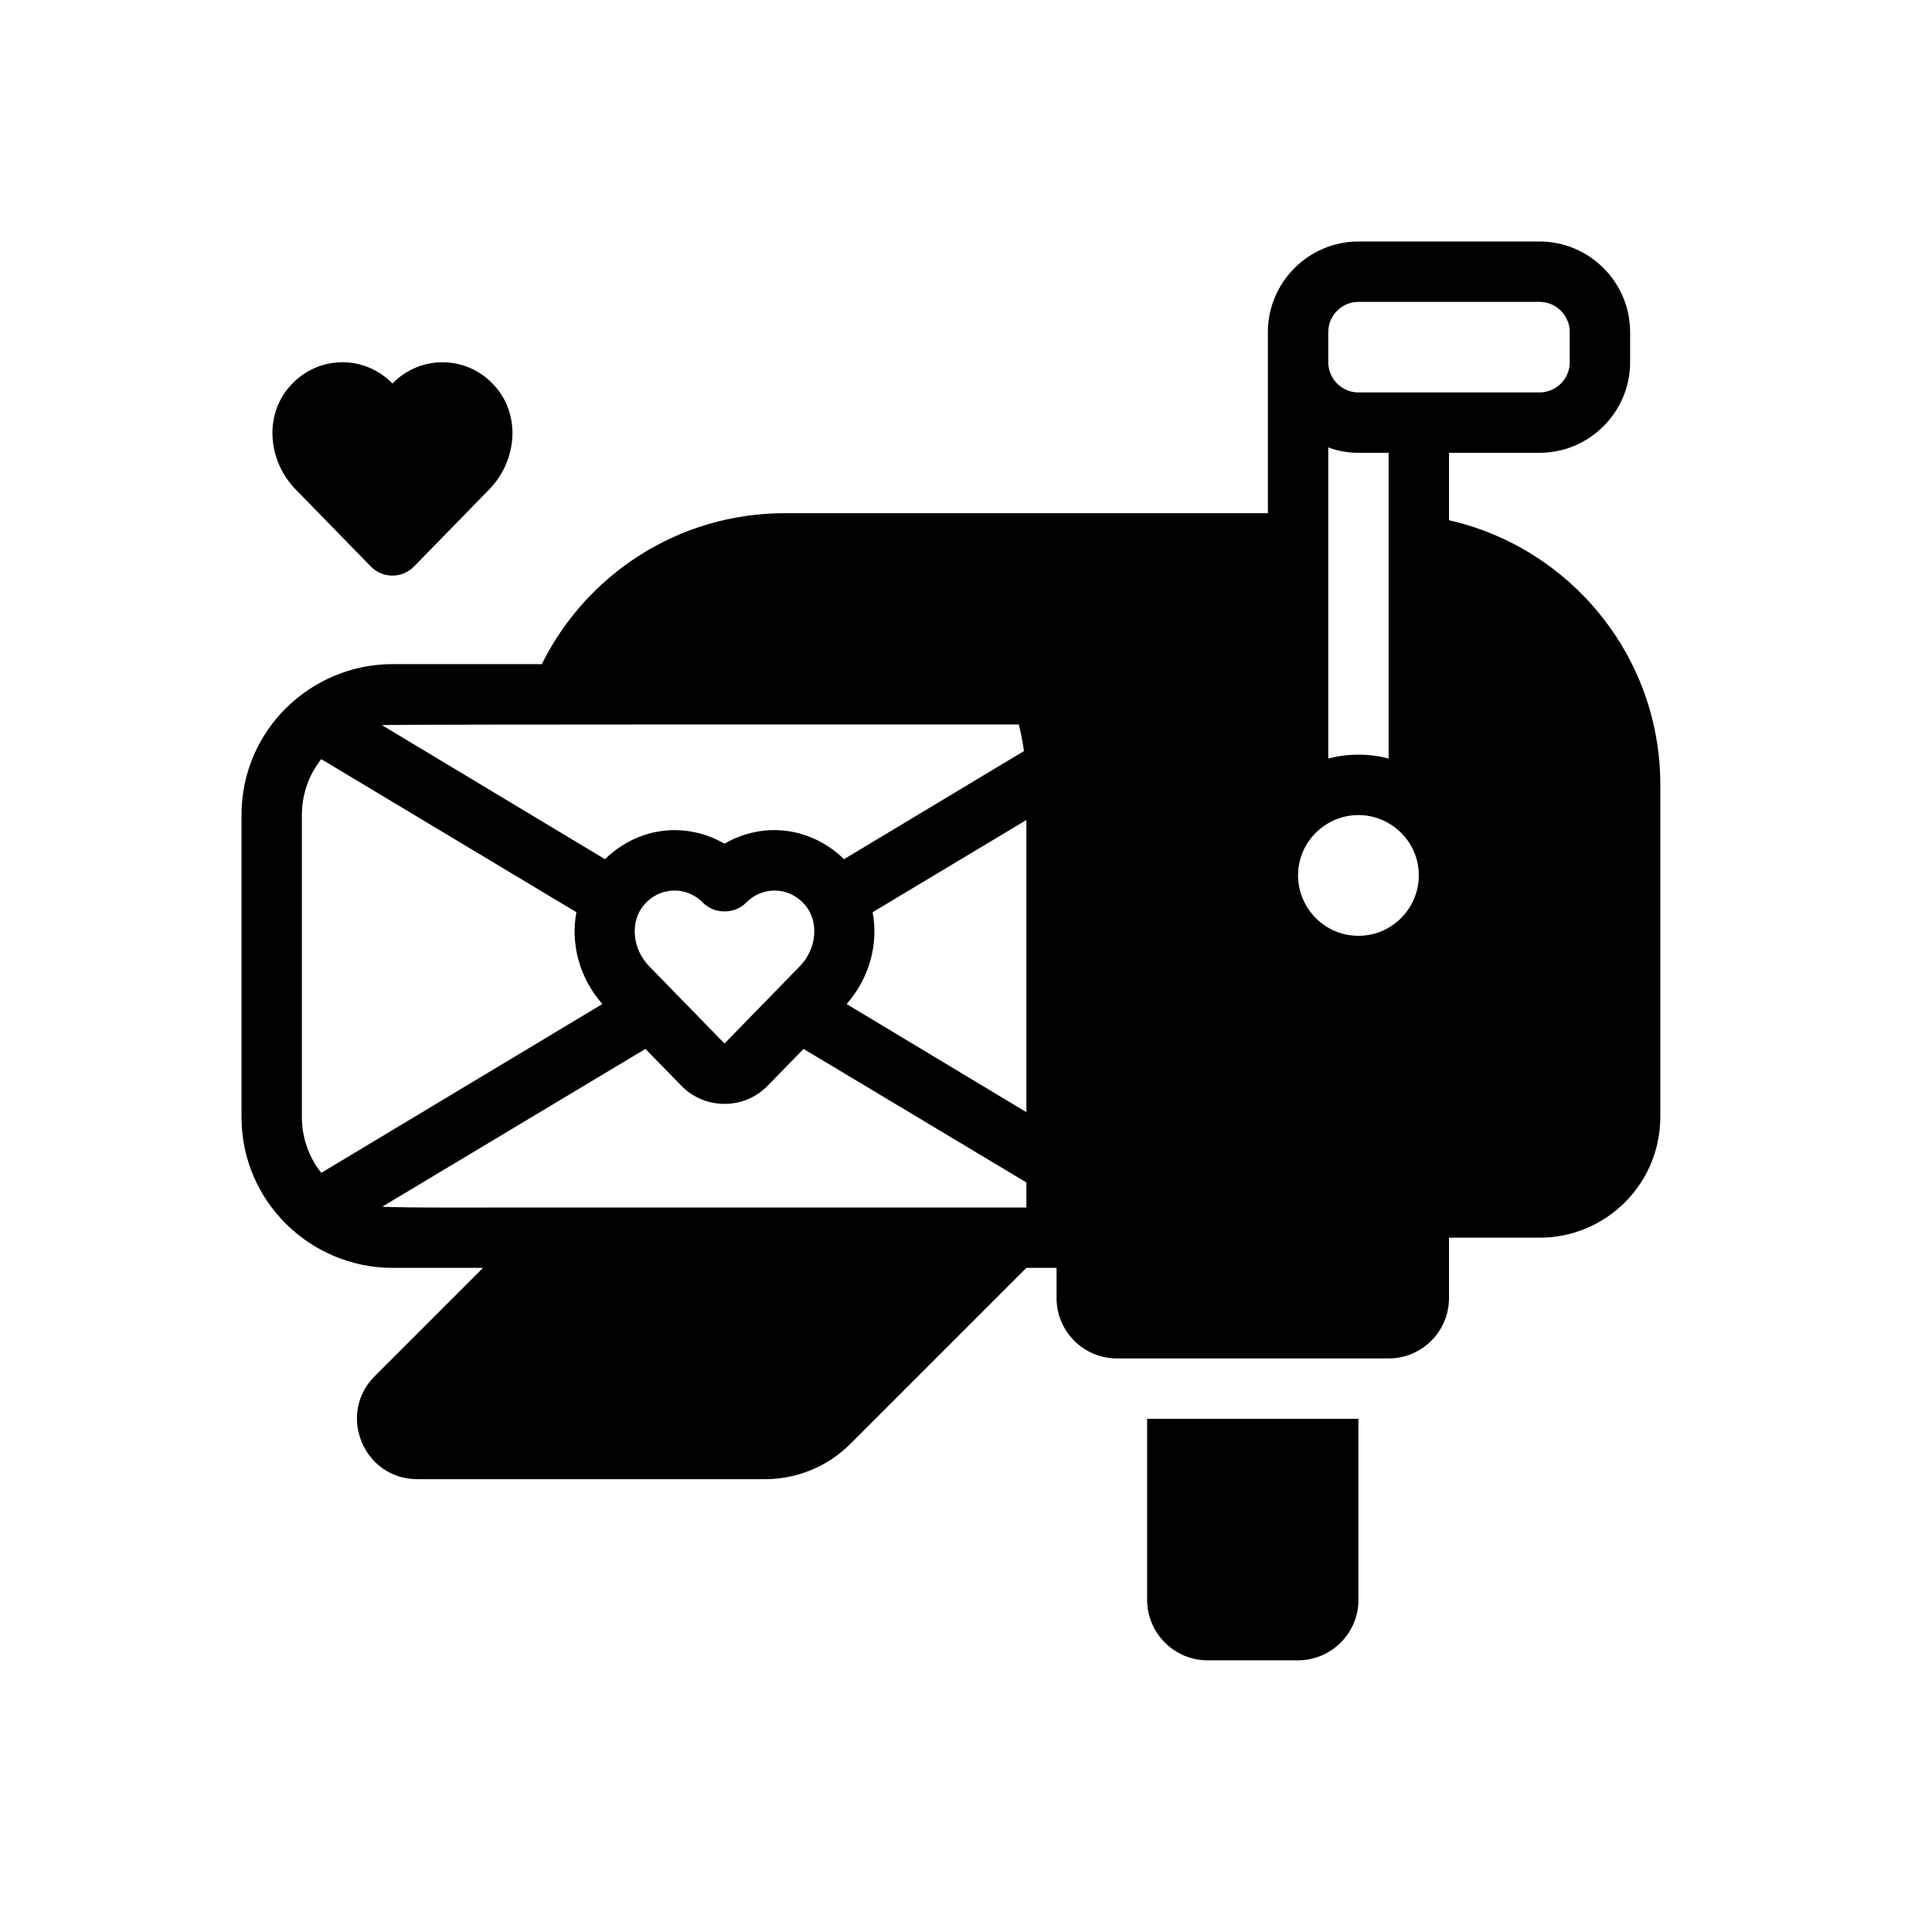 <?xml version="1.0" ?>

<!-- Uploaded to: SVG Repo, www.svgrepo.com, Generator: SVG Repo Mixer Tools -->
<svg fill="#000000" width="800px" height="800px" viewBox="0 0 512 512" version="1.1" xml:space="preserve" xmlns="http://www.w3.org/2000/svg" xmlns:xlink="http://www.w3.org/1999/xlink">

<g id="mailbox-mail-heart-love-valentine">

<path d="M384,137.867V120h24c13.2,0,24-10.8,24-24v-8c0-13.2-10.8-24-24-24c-66.353,0-19.267,0-48,0c-13.2,0-24,10.8-24,24   c0,28.108,0,19.944,0,48H208c-28.272,0-52.664,16.282-64.412,40H104c-21.489,0-40,17.381-40,40v80c0,22.529,18.416,40,40,40h24   l-28.686,28.686C89.234,374.766,96.373,392,110.627,392h92.118c8.487,0,16.626-3.372,22.627-9.373L272,336h8v8   c0,8.836,7.164,16,16,16h72c8.837,0,16-7.164,16-16v-16h24c17.674,0,32-14.327,32-32v-88C440,173.744,416.051,145.148,384,137.867z    M376,232c0,8.594-6.986,16-16,16c-9.022,0-16-7.414-16-16c0-9.02,7.411-16,16-16C368.592,216,376,222.983,376,232z M352,88   c0-4.4,3.6-8,8-8c17.369,0,30.631,0,48,0c4.4,0,8,3.6,8,8v8c0,4.4-3.6,8-8,8c-20.506,0-23.885,0-48,0c-4.4,0-8-3.6-8-8V88z    M360,120h8v81.04c-4.991-1.404-11.095-1.38-16,0v-82.48C354.48,119.52,357.2,120,360,120z M85.133,310.821   C81.829,306.65,80,301.468,80,296v-80c0-5.469,1.829-10.652,5.134-14.824l67.614,40.568c-1.572,8.375,0.775,17.397,6.889,24.333   L85.133,310.821z M172.047,256.078c-4.434-4.547-5.133-11.578-1.586-16.008c4.099-5.119,11.348-5.428,15.813-0.852   c3.008,3.094,8.445,3.094,11.453,0c4.371-4.482,11.644-4.354,15.813,0.852c3.547,4.43,2.848,11.461-1.586,16.008L192,276.539   L172.047,256.078z M231.252,241.747L272,217.309v77.426l-47.64-28.653C230.475,259.146,232.825,250.124,231.252,241.747z M270,192   c0.56,2.32,1.04,4.64,1.36,7.04l-47.684,28.652c-8.831-8.592-21.421-10.053-31.677-4.106c-10.117-5.848-22.734-4.595-31.676,4.105   L101.2,192.16C104.196,191.911,266.981,192,270,192z M101.315,319.771l69.735-41.797l9.496,9.738   c3.039,3.117,7.105,4.828,11.453,4.828s8.414-1.711,11.453-4.828l9.497-9.738L272,313.36V320H136   C132.523,320,104.448,320.128,101.315,319.771z M304,376h56v48c0,8.8-7.2,16-16,16h-24c-8.8,0-16-7.2-16-16V376z M78.32,129.666   c-7.017-7.196-8.387-18.749-2.104-26.594C83.361,94.15,96.237,93.67,104,101.63c7.763-7.96,20.64-7.479,27.784,1.442   c6.283,7.845,4.913,19.398-2.104,26.594l-19.953,20.46c-3.14,3.22-8.315,3.22-11.455,0L78.32,129.666z"/>

</g>

<g id="Layer_1"/>

</svg>